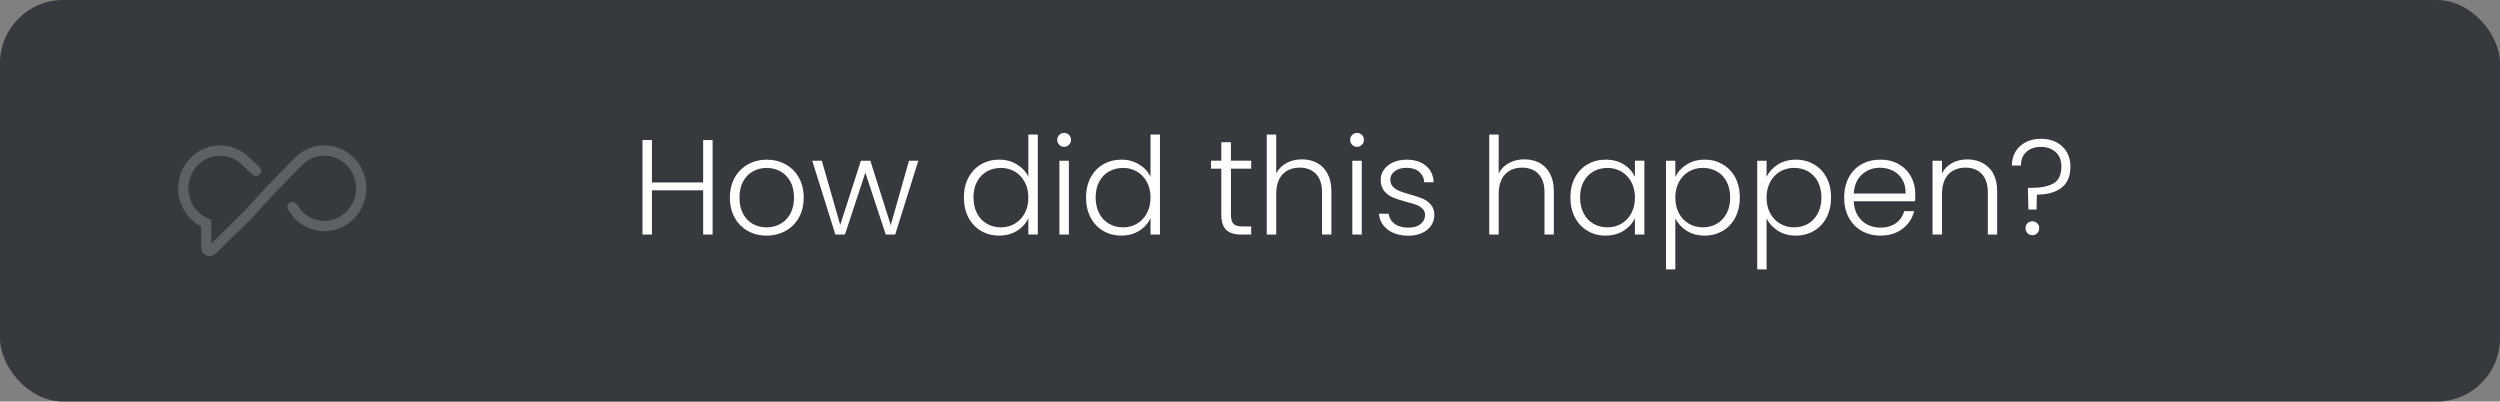 <?xml version="1.0" encoding="UTF-8"?> <svg xmlns="http://www.w3.org/2000/svg" id="Layer_2" data-name="Layer 2" width="685.3" height="110.07" viewBox="0 0 685.3 110.07"><rect x="0" y="0" width="685.3" height="110.07" fill="#808080" stroke="none"/><defs><style> .cls-1 { fill: #36393d; } .cls-1, .cls-2, .cls-3 { stroke-width: 0px; } .cls-2, .cls-3 { fill: #fff; } .cls-3 { fill-rule: evenodd; opacity: .2; } </style></defs><g id="Layer_1-2" data-name="Layer 1"><g><rect class="cls-1" width="685.3" height="110.07" rx="17.35" ry="17.35"></rect><path class="cls-3" d="M68.47,43.29c-4.5-4.58-11.78-4.57-16.27.03-4.48,4.59-4.48,12.01,0,16.59.88.9,1.87,1.63,2.93,2.18v5.76c0,2.08,2.5,3.13,3.98,1.68l9.75-9.55,6.78-7.4,7.13-7.3c3.39-3.47,8.88-3.47,12.27,0,3.41,3.49,3.41,9.17,0,12.66-3.37,3.45-8.81,3.47-12.21.06l-1.54-2.07c-.46-.62-1.35-.75-1.97-.29-.62.46-.75,1.35-.29,1.97l1.66,2.22.06.07c4.5,4.61,11.8,4.61,16.3,0,4.48-4.59,4.48-12.01,0-16.59-4.5-4.61-11.8-4.61-16.3,0l-7.16,7.33-6.76,7.38-8.9,8.72v-6.48l-.87-.36c-1.04-.43-2.02-1.08-2.87-1.95-3.41-3.49-3.41-9.17,0-12.66,3.39-3.47,8.88-3.47,12.27,0l.02.02,2.73,2.54c.57.53,1.46.49,1.99-.07.53-.57.49-1.46-.07-1.99l-2.68-2.49Z"></path><g><path class="cls-2" d="M195.34,38.39v25.9h-2.59v-12.12h-14.04v12.12h-2.59v-25.9h2.59v11.63h14.04v-11.63h2.59Z"></path><path class="cls-2" d="M204.99,63.31c-1.52-.85-2.72-2.06-3.59-3.63-.88-1.57-1.32-3.4-1.32-5.5s.44-3.93,1.33-5.5,2.1-2.78,3.63-3.63c1.53-.85,3.25-1.28,5.15-1.28s3.62.43,5.17,1.28c1.54.85,2.75,2.06,3.63,3.63.88,1.57,1.32,3.4,1.32,5.5s-.44,3.9-1.33,5.48-2.11,2.8-3.67,3.65c-1.56.85-3.29,1.28-5.19,1.28s-3.61-.43-5.13-1.28ZM213.83,61.42c1.14-.61,2.06-1.52,2.76-2.74s1.06-2.72,1.06-4.5-.35-3.28-1.04-4.5c-.69-1.22-1.61-2.14-2.74-2.74-1.14-.61-2.37-.91-3.71-.91s-2.57.3-3.71.91c-1.14.61-2.04,1.52-2.72,2.74-.68,1.22-1.02,2.72-1.02,4.5s.34,3.28,1.02,4.5c.68,1.22,1.58,2.14,2.7,2.74s2.35.91,3.69.91,2.57-.3,3.71-.91Z"></path><path class="cls-2" d="M251.73,44.06l-6.34,20.23h-2.59l-5.59-16.97-5.59,16.97h-2.63l-6.34-20.23h2.63l5.04,17.6,5.67-17.6h2.59l5.59,17.64,5-17.64h2.56Z"></path><path class="cls-2" d="M265.48,48.67c.84-1.57,1.99-2.78,3.46-3.63,1.47-.85,3.13-1.28,4.98-1.28s3.38.43,4.82,1.3,2.48,1.99,3.15,3.37v-11.56h2.59v27.42h-2.59v-4.52c-.62,1.41-1.63,2.56-3.04,3.46s-3.06,1.35-4.96,1.35-3.51-.43-4.98-1.3c-1.47-.86-2.62-2.09-3.45-3.67-.83-1.58-1.24-3.41-1.24-5.48s.42-3.9,1.26-5.46ZM280.89,49.88c-.67-1.24-1.57-2.19-2.72-2.85-1.15-.67-2.41-1-3.8-1s-2.72.32-3.85.96c-1.14.64-2.03,1.58-2.69,2.8-.65,1.22-.98,2.67-.98,4.35s.33,3.11.98,4.35c.65,1.25,1.55,2.2,2.69,2.85s2.42.98,3.85.98,2.65-.33,3.8-1c1.15-.67,2.06-1.62,2.72-2.85.67-1.24,1-2.67,1-4.3s-.33-3.06-1-4.3Z"></path><path class="cls-2" d="M290.37,39.69c-.37-.37-.56-.83-.56-1.37s.19-.99.56-1.35c.37-.36.82-.54,1.33-.54s.96.18,1.33.54c.37.36.56.81.56,1.35s-.19,1-.56,1.37c-.37.37-.82.56-1.33.56s-.96-.19-1.33-.56ZM293,44.06v20.23h-2.59v-20.23h2.59Z"></path><path class="cls-2" d="M298.97,48.67c.84-1.57,1.99-2.78,3.46-3.63,1.47-.85,3.13-1.28,4.98-1.28s3.38.43,4.82,1.3,2.48,1.99,3.15,3.37v-11.56h2.59v27.42h-2.59v-4.52c-.62,1.41-1.63,2.56-3.04,3.46s-3.06,1.35-4.96,1.35-3.51-.43-4.98-1.3c-1.47-.86-2.62-2.09-3.45-3.67-.83-1.58-1.24-3.41-1.24-5.48s.42-3.9,1.26-5.46ZM314.38,49.88c-.67-1.24-1.57-2.19-2.72-2.85-1.15-.67-2.41-1-3.8-1s-2.72.32-3.85.96c-1.14.64-2.03,1.58-2.69,2.8-.65,1.22-.98,2.67-.98,4.35s.33,3.11.98,4.35c.65,1.25,1.55,2.2,2.69,2.85s2.42.98,3.85.98,2.65-.33,3.8-1c1.15-.67,2.06-1.62,2.72-2.85.67-1.24,1-2.67,1-4.3s-.33-3.06-1-4.3Z"></path><path class="cls-2" d="M337.43,46.25v12.56c0,1.24.23,2.09.7,2.56.47.47,1.3.7,2.48.7h2.37v2.22h-2.78c-1.83,0-3.19-.43-4.08-1.28-.89-.85-1.33-2.25-1.33-4.21v-12.56h-2.82v-2.19h2.82v-5.08h2.63v5.08h5.56v2.19h-5.56Z"></path><path class="cls-2" d="M361.01,44.65c1.22.64,2.19,1.62,2.89,2.95.7,1.32,1.06,2.93,1.06,4.83v11.86h-2.56v-11.56c0-2.2-.55-3.88-1.65-5.04-1.1-1.16-2.6-1.74-4.5-1.74s-3.51.62-4.67,1.85c-1.16,1.24-1.74,3.05-1.74,5.45v11.04h-2.59v-27.42h2.59v10.63c.64-1.21,1.59-2.15,2.83-2.82,1.25-.67,2.65-1,4.21-1s2.91.32,4.13.96Z"></path><path class="cls-2" d="M370.66,39.69c-.37-.37-.56-.83-.56-1.37s.19-.99.56-1.35c.37-.36.82-.54,1.33-.54s.96.18,1.33.54c.37.36.56.81.56,1.35s-.19,1-.56,1.37c-.37.37-.82.56-1.33.56s-.96-.19-1.33-.56ZM373.29,44.06v20.23h-2.59v-20.23h2.59Z"></path><path class="cls-2" d="M380.46,62.97c-1.47-1.07-2.29-2.54-2.46-4.39h2.67c.12,1.14.66,2.06,1.61,2.76.95.7,2.23,1.06,3.83,1.06,1.41,0,2.51-.33,3.32-1,.8-.67,1.2-1.49,1.2-2.48,0-.69-.22-1.26-.67-1.7-.44-.45-1.01-.8-1.69-1.06-.68-.26-1.6-.54-2.76-.83-1.51-.4-2.73-.79-3.67-1.19-.94-.4-1.74-.98-2.39-1.76-.65-.78-.98-1.82-.98-3.13,0-.99.3-1.9.89-2.74.59-.84,1.43-1.51,2.52-2s2.32-.74,3.71-.74c2.17,0,3.93.55,5.26,1.65,1.33,1.1,2.05,2.61,2.15,4.54h-2.59c-.07-1.19-.54-2.14-1.39-2.87-.85-.73-2.02-1.09-3.5-1.09-1.31,0-2.37.31-3.19.93s-1.22,1.38-1.22,2.3c0,.79.24,1.44.72,1.95.48.51,1.08.9,1.8,1.19.72.28,1.68.6,2.89.94,1.46.4,2.62.78,3.48,1.15.86.37,1.6.91,2.22,1.63.62.72.94,1.67.96,2.85,0,1.09-.3,2.06-.89,2.91s-1.42,1.53-2.48,2.02c-1.06.49-2.28.74-3.67.74-2.32,0-4.22-.54-5.69-1.61Z"></path><path class="cls-2" d="M421.99,44.65c1.22.64,2.19,1.62,2.89,2.95.7,1.32,1.06,2.93,1.06,4.83v11.86h-2.56v-11.56c0-2.2-.55-3.88-1.65-5.04-1.1-1.16-2.6-1.74-4.5-1.74s-3.51.62-4.67,1.85c-1.16,1.24-1.74,3.05-1.74,5.45v11.04h-2.59v-27.42h2.59v10.63c.64-1.21,1.59-2.15,2.83-2.82,1.25-.67,2.65-1,4.21-1s2.91.32,4.13.96Z"></path><path class="cls-2" d="M431.73,48.67c.83-1.57,1.98-2.78,3.45-3.63,1.47-.85,3.13-1.28,4.98-1.28s3.59.44,4.98,1.33c1.4.89,2.4,2.03,3.02,3.41v-4.45h2.59v20.23h-2.59v-4.48c-.64,1.38-1.66,2.53-3.06,3.43-1.4.9-3.06,1.35-4.98,1.35s-3.48-.43-4.95-1.3c-1.47-.86-2.62-2.09-3.45-3.67-.83-1.58-1.24-3.41-1.24-5.48s.41-3.9,1.24-5.46ZM447.17,49.88c-.67-1.24-1.57-2.19-2.72-2.85-1.15-.67-2.41-1-3.8-1s-2.72.32-3.85.96c-1.14.64-2.03,1.58-2.69,2.8-.65,1.22-.98,2.67-.98,4.35s.33,3.11.98,4.35c.65,1.25,1.55,2.2,2.69,2.85s2.42.98,3.85.98,2.65-.33,3.8-1c1.15-.67,2.06-1.62,2.72-2.85.67-1.24,1-2.67,1-4.3s-.33-3.06-1-4.3Z"></path><path class="cls-2" d="M462.3,45.12c1.4-.9,3.06-1.35,4.98-1.35s3.48.43,4.95,1.28c1.47.85,2.62,2.06,3.45,3.63.83,1.57,1.24,3.39,1.24,5.46s-.41,3.9-1.24,5.48c-.83,1.58-1.98,2.8-3.45,3.67-1.47.86-3.12,1.3-4.95,1.3s-3.56-.45-4.96-1.35c-1.41-.9-2.43-2.03-3.08-3.39v14h-2.56v-29.79h2.56v4.45c.64-1.36,1.66-2.49,3.06-3.39ZM473.3,49.78c-.65-1.22-1.55-2.16-2.69-2.8-1.14-.64-2.42-.96-3.85-.96s-2.65.33-3.8,1c-1.15.67-2.06,1.62-2.72,2.85-.67,1.24-1,2.67-1,4.3s.33,3.06,1,4.3c.67,1.24,1.57,2.19,2.72,2.85,1.15.67,2.41,1,3.8,1s2.72-.33,3.85-.98,2.03-1.61,2.69-2.85c.65-1.25.98-2.7.98-4.35s-.33-3.13-.98-4.35Z"></path><path class="cls-2" d="M487.31,45.12c1.4-.9,3.06-1.35,4.98-1.35s3.48.43,4.95,1.28c1.47.85,2.62,2.06,3.45,3.63.83,1.57,1.24,3.39,1.24,5.46s-.41,3.9-1.24,5.48c-.83,1.58-1.98,2.8-3.45,3.67-1.47.86-3.12,1.3-4.95,1.3s-3.56-.45-4.96-1.35c-1.41-.9-2.43-2.03-3.08-3.39v14h-2.56v-29.79h2.56v4.45c.64-1.36,1.66-2.49,3.06-3.39ZM498.31,49.78c-.65-1.22-1.55-2.16-2.69-2.8-1.14-.64-2.42-.96-3.85-.96s-2.65.33-3.8,1c-1.15.67-2.06,1.62-2.72,2.85-.67,1.24-1,2.67-1,4.3s.33,3.06,1,4.3c.67,1.24,1.57,2.19,2.72,2.85,1.15.67,2.41,1,3.8,1s2.72-.33,3.85-.98,2.03-1.61,2.69-2.85c.65-1.25.98-2.7.98-4.35s-.33-3.13-.98-4.35Z"></path><path class="cls-2" d="M524.93,55.18h-16.78c.07,1.53.44,2.84,1.11,3.93s1.54,1.91,2.63,2.46c1.09.56,2.27.83,3.56.83,1.68,0,3.09-.41,4.24-1.22,1.15-.82,1.91-1.91,2.28-3.3h2.74c-.49,1.98-1.55,3.59-3.17,4.83-1.62,1.25-3.65,1.87-6.09,1.87-1.9,0-3.61-.43-5.11-1.28-1.51-.85-2.69-2.06-3.54-3.63s-1.28-3.4-1.28-5.5.42-3.94,1.26-5.52c.84-1.58,2.01-2.79,3.52-3.63,1.51-.84,3.22-1.26,5.15-1.26s3.61.42,5.06,1.26,2.56,1.97,3.33,3.39c.78,1.42,1.17,3,1.17,4.72,0,.89-.02,1.57-.07,2.04ZM521.47,49.21c-.63-1.06-1.49-1.87-2.58-2.41s-2.27-.82-3.56-.82c-1.93,0-3.57.62-4.93,1.85-1.36,1.24-2.11,2.98-2.26,5.22h14.23c.02-1.51-.28-2.79-.91-3.85Z"></path><path class="cls-2" d="M545.16,45.93c1.53,1.5,2.3,3.66,2.3,6.5v11.86h-2.56v-11.56c0-2.2-.55-3.88-1.65-5.04-1.1-1.16-2.6-1.74-4.5-1.74s-3.51.62-4.67,1.85c-1.16,1.24-1.74,3.05-1.74,5.45v11.04h-2.59v-20.23h2.59v3.45c.64-1.24,1.57-2.18,2.78-2.83,1.21-.65,2.58-.98,4.11-.98,2.42,0,4.4.75,5.93,2.24Z"></path><path class="cls-2" d="M563.67,38.98c1.22.62,2.17,1.5,2.85,2.65s1.02,2.48,1.02,3.98c0,2.67-.82,4.62-2.46,5.87-1.64,1.25-3.88,1.87-6.72,1.87l-.11,4.08h-2.22l-.15-5.93h.96c2.54,0,4.55-.4,6.02-1.2,1.47-.8,2.2-2.37,2.2-4.69,0-1.63-.51-2.93-1.54-3.89s-2.38-1.45-4.06-1.45-3.01.46-4,1.37c-.99.91-1.48,2.16-1.48,3.74h-2.48c0-1.48.34-2.77,1.02-3.87.68-1.1,1.62-1.95,2.82-2.56,1.2-.61,2.58-.91,4.13-.91s2.98.31,4.21.93ZM555.78,63.92c-.36-.37-.54-.83-.54-1.37s.18-.99.54-1.35.81-.54,1.35-.54.96.18,1.32.54c.36.36.54.81.54,1.35s-.18,1-.54,1.37c-.36.37-.8.56-1.32.56s-.99-.19-1.35-.56Z"></path></g></g></g></svg> 